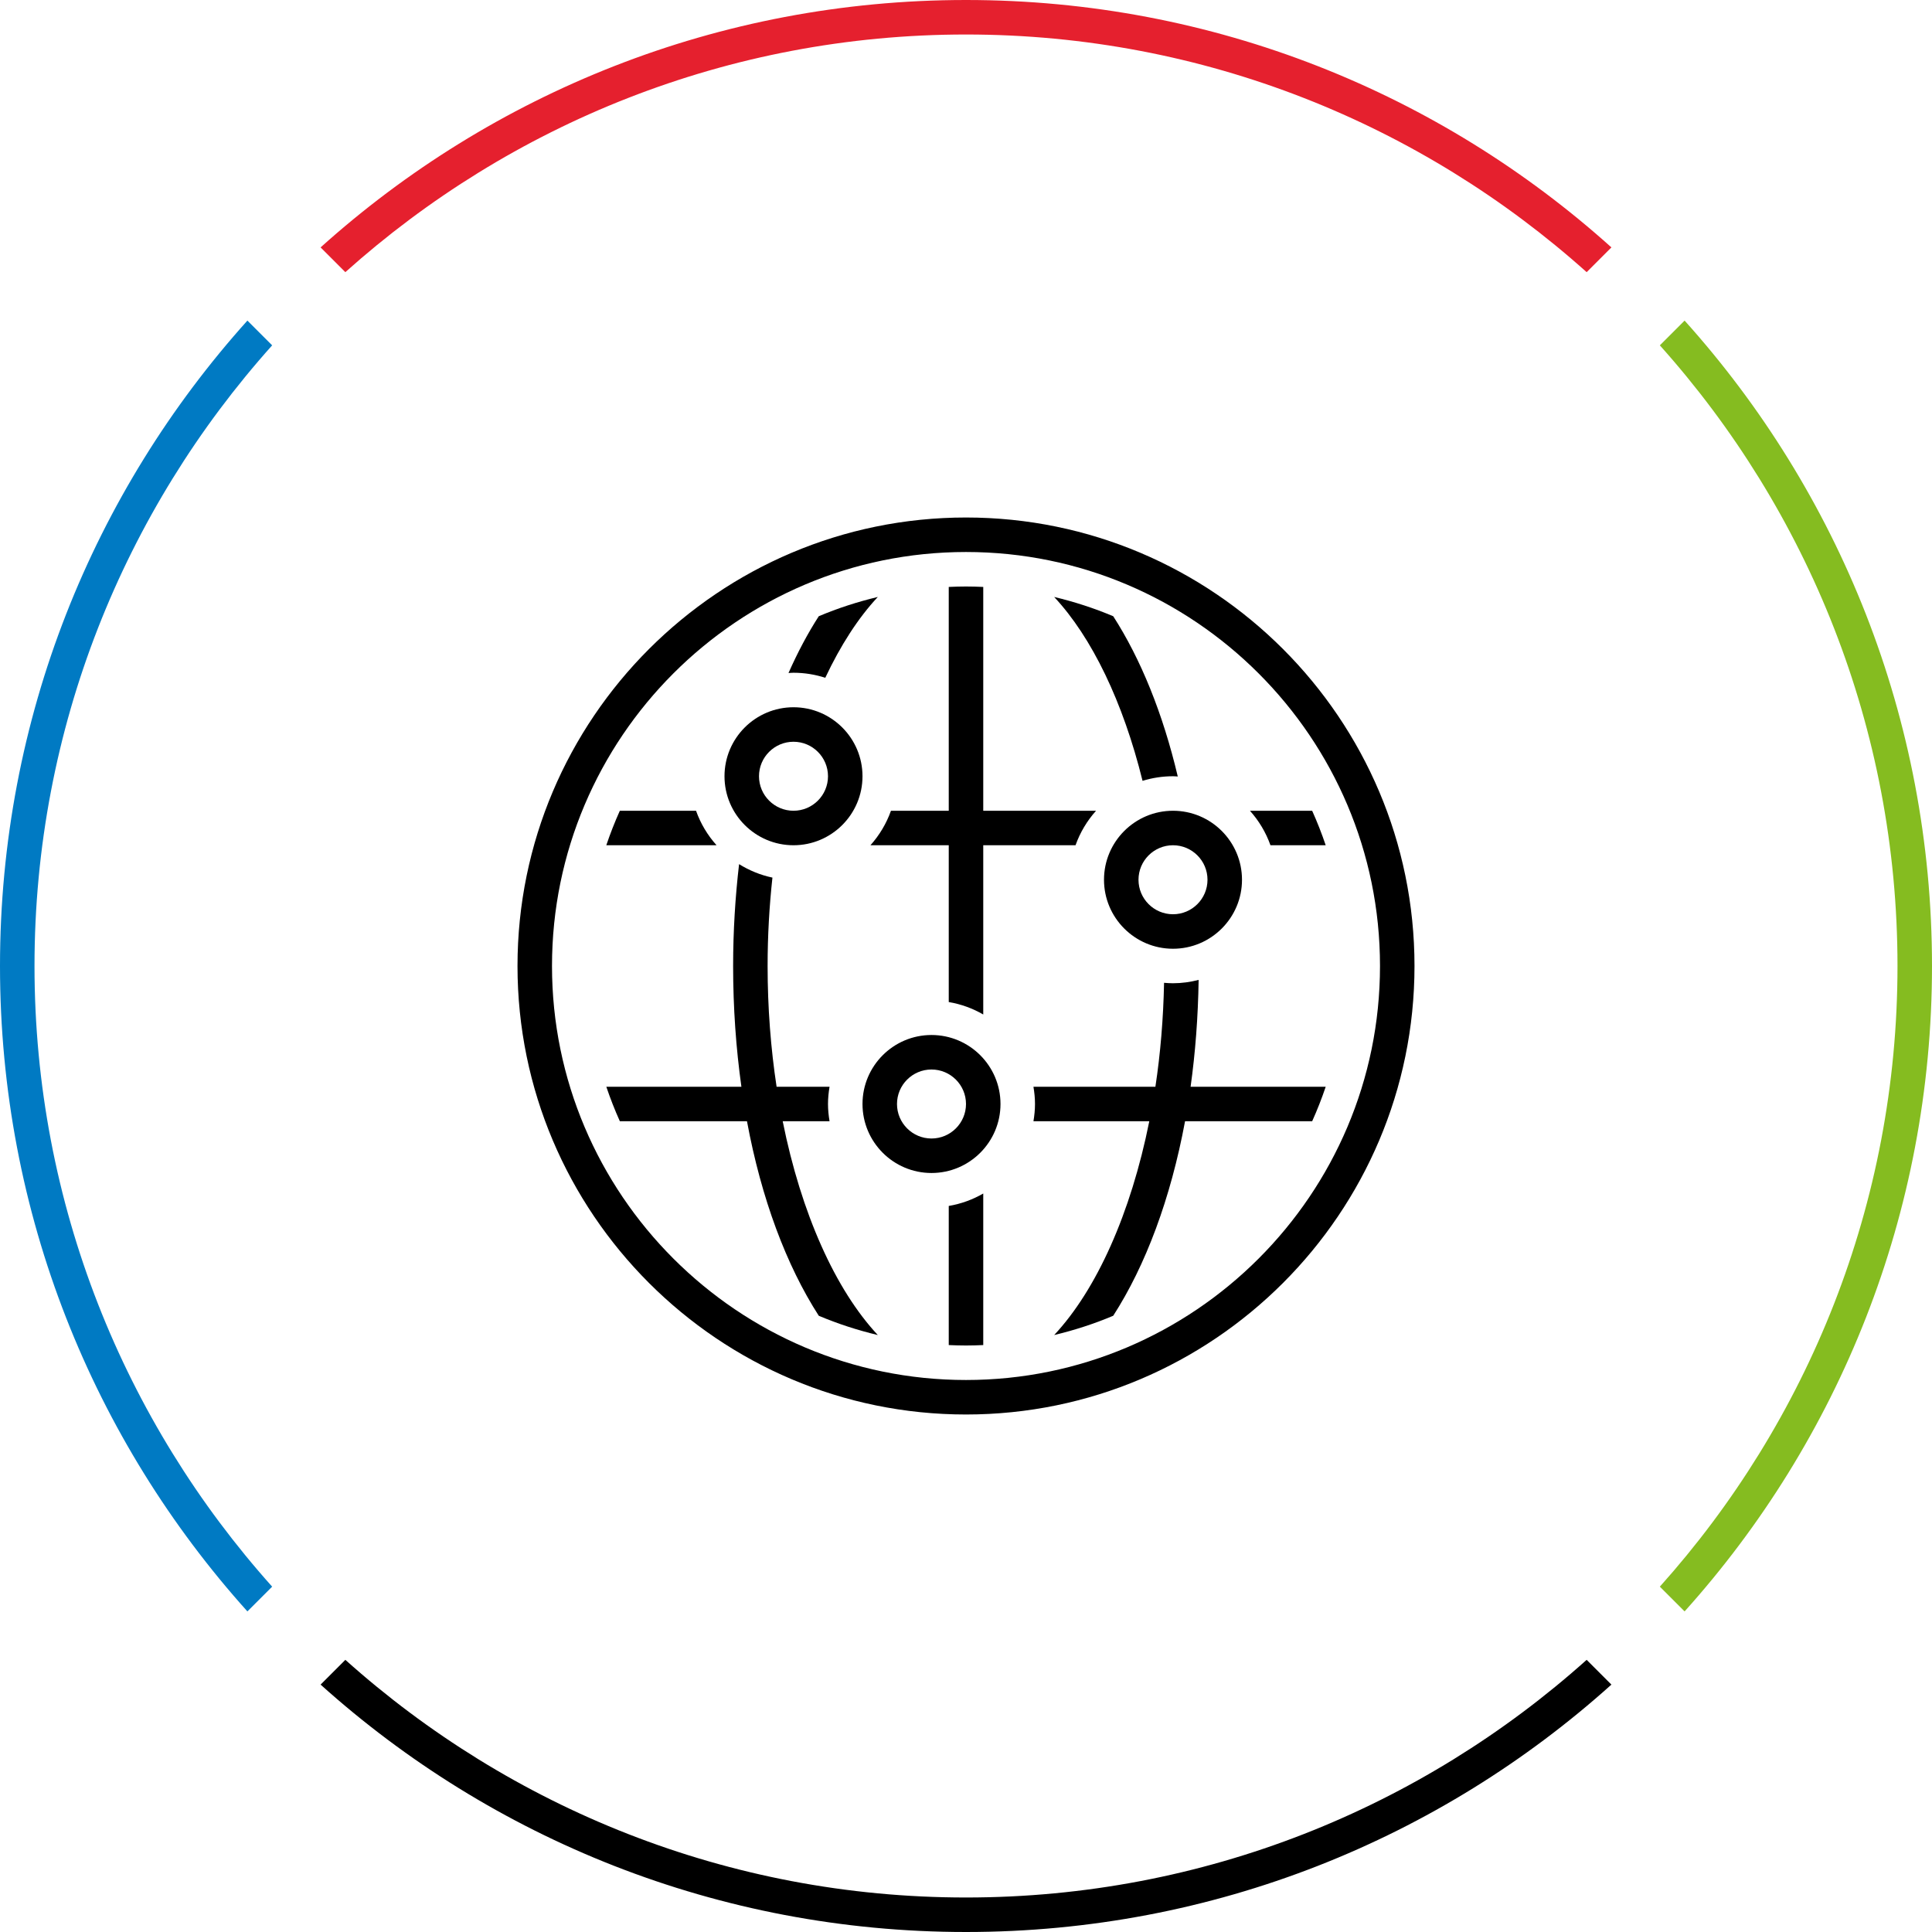 <?xml version="1.0" encoding="utf-8"?>
<!-- Generator: Adobe Illustrator 27.1.0, SVG Export Plug-In . SVG Version: 6.00 Build 0)  -->
<svg version="1.1" xmlns="http://www.w3.org/2000/svg" xmlns:xlink="http://www.w3.org/1999/xlink" x="0px" y="0px" width="112px"
	 height="112px" viewBox="0 0 112 112" style="enable-background:new 0 0 112 112;" xml:space="preserve">
<style type="text/css">
	.st0{fill:none;}
	.st1{display:none;}
	.st2{display:inline;}
	.st3{fill:#85BC20;}
	.st4{fill:#E5202E;}
	.st5{fill:#007AC3;}
	.st6{fill:none;stroke:#000000;stroke-width:4;stroke-miterlimit:10;}
	.st7{fill:none;stroke:#000000;stroke-width:4;stroke-linecap:square;stroke-miterlimit:10;}
</style>
<g id="transparant_background">
	<g id="a">
		<rect x="20" y="20" class="st0" width="72" height="72"/>
	</g>
</g>
<g id="basic__x2B__medium_icon">
	<path d="M56,82c-14.336,0-26-11.663-26-26c0-14.336,11.664-26,26-26c14.337,0,26,11.664,26,26C82,70.337,70.337,82,56,82z M56,32
		c-13.233,0-24,10.767-24,24s10.767,24,24,24s24-10.767,24-24S69.233,32,56,32z"/>
	<g>
		<path d="M68,55c-2.206,0-4-1.794-4-4s1.794-4,4-4s4,1.794,4,4S70.206,55,68,55z M68,49c-1.103,0-2,0.897-2,2s0.897,2,2,2
			s2-0.897,2-2S69.103,49,68,49z"/>
	</g>
	<g>
		<path d="M46,49c-2.206,0-4-1.794-4-4s1.794-4,4-4s4,1.794,4,4S48.206,49,46,49z M46,43c-1.103,0-2,0.897-2,2s0.897,2,2,2
			s2-0.897,2-2S47.103,43,46,43z"/>
	</g>
	<g>
		<path d="M47.842,39.292c0.887-1.885,1.915-3.477,3.046-4.686c-1.18,0.282-2.325,0.654-3.424,1.118
			c-0.637,0.99-1.223,2.093-1.754,3.291C45.807,39.01,45.902,39,46,39C46.643,39,47.261,39.104,47.842,39.292z"/>
		<path d="M68.277,45.014c-0.862-3.649-2.148-6.815-3.742-9.29c-1.098-0.464-2.244-0.836-3.424-1.118
			c2.188,2.339,3.997,6.099,5.124,10.66C66.794,45.094,67.386,45,68,45C68.093,45,68.184,45.01,68.277,45.014z"/>
		<path d="M55,69.91v8.065C55.332,77.99,55.665,78,56,78s0.668-0.01,1-0.025v-8.786C56.392,69.541,55.718,69.788,55,69.91z"/>
		<path d="M73.65,49h3.202c-0.23-0.682-0.492-1.349-0.785-2H72.46C72.978,47.578,73.385,48.254,73.65,49z"/>
		<path d="M63.54,47H57V34.025C56.668,34.01,56.335,34,56,34s-0.668,0.01-1,0.025V47h-3.35c-0.265,0.746-0.672,1.422-1.19,2H55v9.09
			c0.718,0.121,1.392,0.369,2,0.721V49h5.35C62.615,48.254,63.022,47.578,63.54,47z"/>
		<path d="M41.54,49c-0.519-0.578-0.926-1.254-1.19-2h-4.417c-0.293,0.651-0.555,1.318-0.785,2H41.54z"/>
		<path d="M69.02,63c0.276-1.973,0.433-4.048,0.466-6.194C69.01,56.928,68.514,57,68,57c-0.175,0-0.347-0.011-0.518-0.026
			c-0.042,2.078-0.21,4.102-0.502,6.026h-7.07c0.055,0.326,0.09,0.659,0.09,1s-0.035,0.674-0.09,1h6.716
			c-1.071,5.339-3.054,9.764-5.514,12.394c1.18-0.282,2.325-0.654,3.423-1.118c1.877-2.915,3.329-6.787,4.164-11.276h7.369
			c0.293-0.651,0.555-1.318,0.785-2H69.02z"/>
		<path d="M47.465,76.276c1.098,0.464,2.243,0.836,3.423,1.118c-2.46-2.63-4.443-7.055-5.514-12.394h2.716
			C48.035,64.674,48,64.341,48,64s0.035-0.674,0.09-1h-3.07c-0.338-2.225-0.521-4.577-0.521-7c0-1.753,0.099-3.468,0.28-5.125
			c-0.697-0.145-1.347-0.416-1.934-0.78C42.625,51.988,42.5,53.96,42.5,56c0,2.435,0.169,4.779,0.48,7h-7.831
			c0.23,0.682,0.492,1.349,0.785,2h7.369C44.136,69.489,45.588,73.361,47.465,76.276z"/>
	</g>
	<g>
		<path d="M54,68c-2.206,0-4-1.794-4-4s1.794-4,4-4s4,1.794,4,4S56.206,68,54,68z M54,62c-1.103,0-2,0.897-2,2s0.897,2,2,2
			s2-0.897,2-2S55.103,62,54,62z"/>
	</g>
</g>
<g id="large_icon" class="st1">
	<path class="st2" d="M56,82c-14.336,0-26-11.663-26-26c0-14.336,11.664-26,26-26c14.337,0,26,11.664,26,26
		C82,70.337,70.337,82,56,82z M56,32c-13.233,0-24,10.767-24,24s10.767,24,24,24s24-10.767,24-24S69.233,32,56,32z"/>
	<g class="st2">
		<path class="st3" d="M68,55c-2.206,0-4-1.794-4-4s1.794-4,4-4s4,1.794,4,4S70.206,55,68,55z M68,49c-1.103,0-2,0.897-2,2
			s0.897,2,2,2s2-0.897,2-2S69.103,49,68,49z"/>
	</g>
	<g class="st2">
		<path class="st4" d="M46,49c-2.206,0-4-1.794-4-4s1.794-4,4-4s4,1.794,4,4S48.206,49,46,49z M46,43c-1.103,0-2,0.897-2,2
			s0.897,2,2,2s2-0.897,2-2S47.103,43,46,43z"/>
	</g>
	<g class="st2">
		<path class="st5" d="M47.842,39.292c0.887-1.885,1.915-3.477,3.046-4.686c-1.18,0.282-2.325,0.654-3.424,1.118
			c-0.637,0.99-1.223,2.093-1.754,3.291C45.807,39.01,45.902,39,46,39C46.643,39,47.261,39.104,47.842,39.292z"/>
		<path class="st5" d="M68.277,45.014c-0.862-3.649-2.148-6.815-3.742-9.29c-1.098-0.464-2.244-0.836-3.424-1.118
			c2.188,2.339,3.997,6.099,5.124,10.66C66.794,45.094,67.386,45,68,45C68.093,45,68.184,45.01,68.277,45.014z"/>
		<path class="st5" d="M55,69.91v8.065C55.332,77.99,55.665,78,56,78s0.668-0.01,1-0.025v-8.786
			C56.392,69.541,55.718,69.788,55,69.91z"/>
		<path class="st5" d="M73.65,49h3.202c-0.23-0.682-0.492-1.349-0.785-2H72.46C72.978,47.578,73.385,48.254,73.65,49z"/>
		<path class="st5" d="M63.54,47H57V34.025C56.668,34.01,56.335,34,56,34s-0.668,0.01-1,0.025V47h-3.35
			c-0.265,0.746-0.672,1.422-1.19,2H55v9.09c0.718,0.121,1.392,0.369,2,0.721V49h5.35C62.615,48.254,63.022,47.578,63.54,47z"/>
		<path class="st5" d="M41.54,49c-0.519-0.578-0.926-1.254-1.19-2h-4.417c-0.293,0.651-0.555,1.318-0.785,2H41.54z"/>
		<path class="st5" d="M69.02,63c0.276-1.973,0.433-4.048,0.466-6.194C69.01,56.928,68.514,57,68,57
			c-0.175,0-0.347-0.011-0.518-0.026c-0.042,2.078-0.21,4.102-0.502,6.026h-7.07c0.055,0.326,0.09,0.659,0.09,1s-0.035,0.674-0.09,1
			h6.716c-1.071,5.339-3.054,9.764-5.514,12.394c1.18-0.282,2.325-0.654,3.423-1.118c1.877-2.915,3.329-6.787,4.164-11.276h7.369
			c0.293-0.651,0.555-1.318,0.785-2H69.02z"/>
		<path class="st5" d="M47.465,76.276c1.098,0.464,2.243,0.836,3.423,1.118c-2.46-2.63-4.443-7.055-5.514-12.394h2.716
			C48.035,64.674,48,64.341,48,64s0.035-0.674,0.09-1h-3.07c-0.338-2.225-0.521-4.577-0.521-7c0-1.753,0.099-3.468,0.28-5.125
			c-0.697-0.145-1.347-0.416-1.934-0.78C42.625,51.988,42.5,53.96,42.5,56c0,2.435,0.169,4.779,0.48,7h-7.831
			c0.23,0.682,0.492,1.349,0.785,2h7.369C44.136,69.489,45.588,73.361,47.465,76.276z"/>
	</g>
	<g class="st2">
		<path class="st4" d="M54,68c-2.206,0-4-1.794-4-4s1.794-4,4-4s4,1.794,4,4S56.206,68,54,68z M54,62c-1.103,0-2,0.897-2,2
			s0.897,2,2,2s2-0.897,2-2S55.103,62,54,62z"/>
	</g>
</g>
<g id="colored_circle">
	<path class="st3" d="M97.658,18.585l-1.435,1.435C104.782,29.579,110,42.189,110,56s-5.217,26.421-13.777,35.98l1.435,1.435
		C106.572,83.498,112,70.384,112,56S106.572,28.502,97.658,18.585z"/>
	<path d="M91.98,96.223C82.421,104.782,69.811,110,56,110s-26.421-5.218-35.98-13.777l-1.435,1.435
		C28.502,106.572,41.616,112,56,112s27.498-5.428,37.415-14.342L91.98,96.223z"/>
	<path class="st4" d="M20.02,15.777C29.579,7.217,42.189,2,56,2s26.421,5.218,35.98,13.777l1.435-1.435C83.498,5.428,70.384,0,56,0
		S28.502,5.428,18.585,14.342L20.02,15.777z"/>
	<path class="st5" d="M15.777,91.98C7.218,82.421,2,69.811,2,56s5.218-26.421,13.777-35.98l-1.435-1.435C5.428,28.502,0,41.616,0,56
		s5.428,27.498,14.342,37.415L15.777,91.98z"/>
</g>
<g id="primary_illustration" class="st1">
	<ellipse class="st6" cx="83" cy="17" rx="69" ry="60"/>
	<path class="st7" d="M107,68c7.264,13.259,20.809,22.587,36.631,24c-9.476-10.178-15.317-23.786-15.317-38.789"/>
	<path class="st2" d="M56,133c-42.458,0-77-34.542-77-77s34.542-77,77-77s77,34.542,77,77S98.458,133,56,133z M56-17
		c-40.252,0-73,32.748-73,73c0,40.252,32.748,73,73,73c40.252,0,73-32.748,73-73C129,15.748,96.252-17,56-17z"/>
	<g class="st2">
		<path class="st3" d="M92,52c-6.065,0-11-4.935-11-11s4.935-11,11-11s11,4.935,11,11S98.065,52,92,52z M92,34c-3.859,0-7,3.14-7,7
			s3.141,7,7,7s7-3.14,7-7S95.859,34,92,34z"/>
	</g>
	<g class="st2">
		<path class="st4" d="M26,34c-6.065,0-11-4.935-11-11s4.935-11,11-11s11,4.935,11,11S32.065,34,26,34z M26,16c-3.86,0-7,3.14-7,7
			s3.14,7,7,7s7-3.14,7-7S29.86,16,26,16z"/>
	</g>
	<g class="st2">
		<path class="st5" d="M29.147,8.338c3.665-8.725,8.312-15.656,13.589-20.046c-2.511,0.491-4.976,1.109-7.382,1.866
			c-2.77,3.292-5.342,7.279-7.66,11.915c-0.955,1.911-1.849,3.91-2.689,5.978C25.336,8.029,25.664,8,26,8
			C27.08,8,28.131,8.12,29.147,8.338z"/>
		<path class="st5" d="M54,94.442v30.507c0.666,0.019,1.329,0.051,2,0.051s1.334-0.032,2-0.051V92.667
			C56.774,93.444,55.431,94.045,54,94.442z"/>
		<path class="st5" d="M81.836,30H58v-42.949C57.334-12.968,56.671-13,56-13s-1.334,0.032-2,0.051V30H39.256
			c-0.799,1.506-1.852,2.852-3.093,4H54v31.558c1.431,0.397,2.774,0.998,4,1.775V34h20.744C79.542,32.494,80.595,31.148,81.836,30z"
			/>
		<path class="st5" d="M105.256,34h16.126c-0.456-1.352-0.949-2.687-1.485-4h-17.734C103.405,31.148,104.458,32.494,105.256,34z"/>
		<path class="st5" d="M93.888,78c1.06-7.049,1.612-14.442,1.612-22c0-0.143-0.007-0.284-0.008-0.427C94.369,55.842,93.204,56,92,56
			c-0.169,0-0.333-0.02-0.5-0.025c0,0.009,0,0.017,0,0.025c0,7.665-0.581,15.054-1.651,22H64.851C64.939,78.656,65,79.32,65,80
			s-0.061,1.344-0.149,2h24.314c-3.523,18.94-10.776,34.116-19.901,41.708c2.511-0.491,4.976-1.11,7.382-1.866
			c2.77-3.292,5.342-7.278,7.66-11.914c4.024-8.048,7.036-17.562,8.918-27.928h26.674c0.536-1.313,1.029-2.648,1.485-4H93.888z"/>
		<path class="st5" d="M27.695,109.928c2.318,4.636,4.89,8.622,7.66,11.914c2.406,0.756,4.871,1.374,7.382,1.865
			C33.611,116.116,26.359,100.94,22.836,82h12.314C35.061,81.344,35,80.68,35,80s0.061-1.344,0.149-2H22.151
			c-1.07-6.946-1.651-14.335-1.651-22c0-6.446,0.432-12.679,1.2-18.635c-1.358-0.407-2.631-1.006-3.798-1.758
			C16.992,42.173,16.5,49.01,16.5,56c0,7.558,0.551,14.951,1.612,22H-9.383c0.456,1.352,0.949,2.687,1.485,4h26.674
			C20.658,92.365,23.671,101.88,27.695,109.928z"/>
		<path class="st5" d="M15.837,34c-1.241-1.148-2.294-2.494-3.093-4H-7.898c-0.536,1.313-1.029,2.648-1.485,4H15.837z"/>
		<path class="st5" d="M88.443,26.444C89.586,26.164,90.773,26,92,26c0.147,0,0.289,0.018,0.435,0.022
			c-1.891-8.824-4.626-16.943-8.129-23.949c-2.318-4.636-4.89-8.622-7.66-11.915c-2.406-0.756-4.871-1.375-7.382-1.866
			C77.81-4.599,84.707,9.168,88.443,26.444z"/>
	</g>
	<g class="st2">
		<path class="st4" d="M50,91c-6.065,0-11-4.935-11-11s4.935-11,11-11s11,4.935,11,11S56.065,91,50,91z M50,73c-3.86,0-7,3.141-7,7
			s3.14,7,7,7s7-3.141,7-7S53.86,73,50,73z"/>
	</g>
</g>
</svg>
